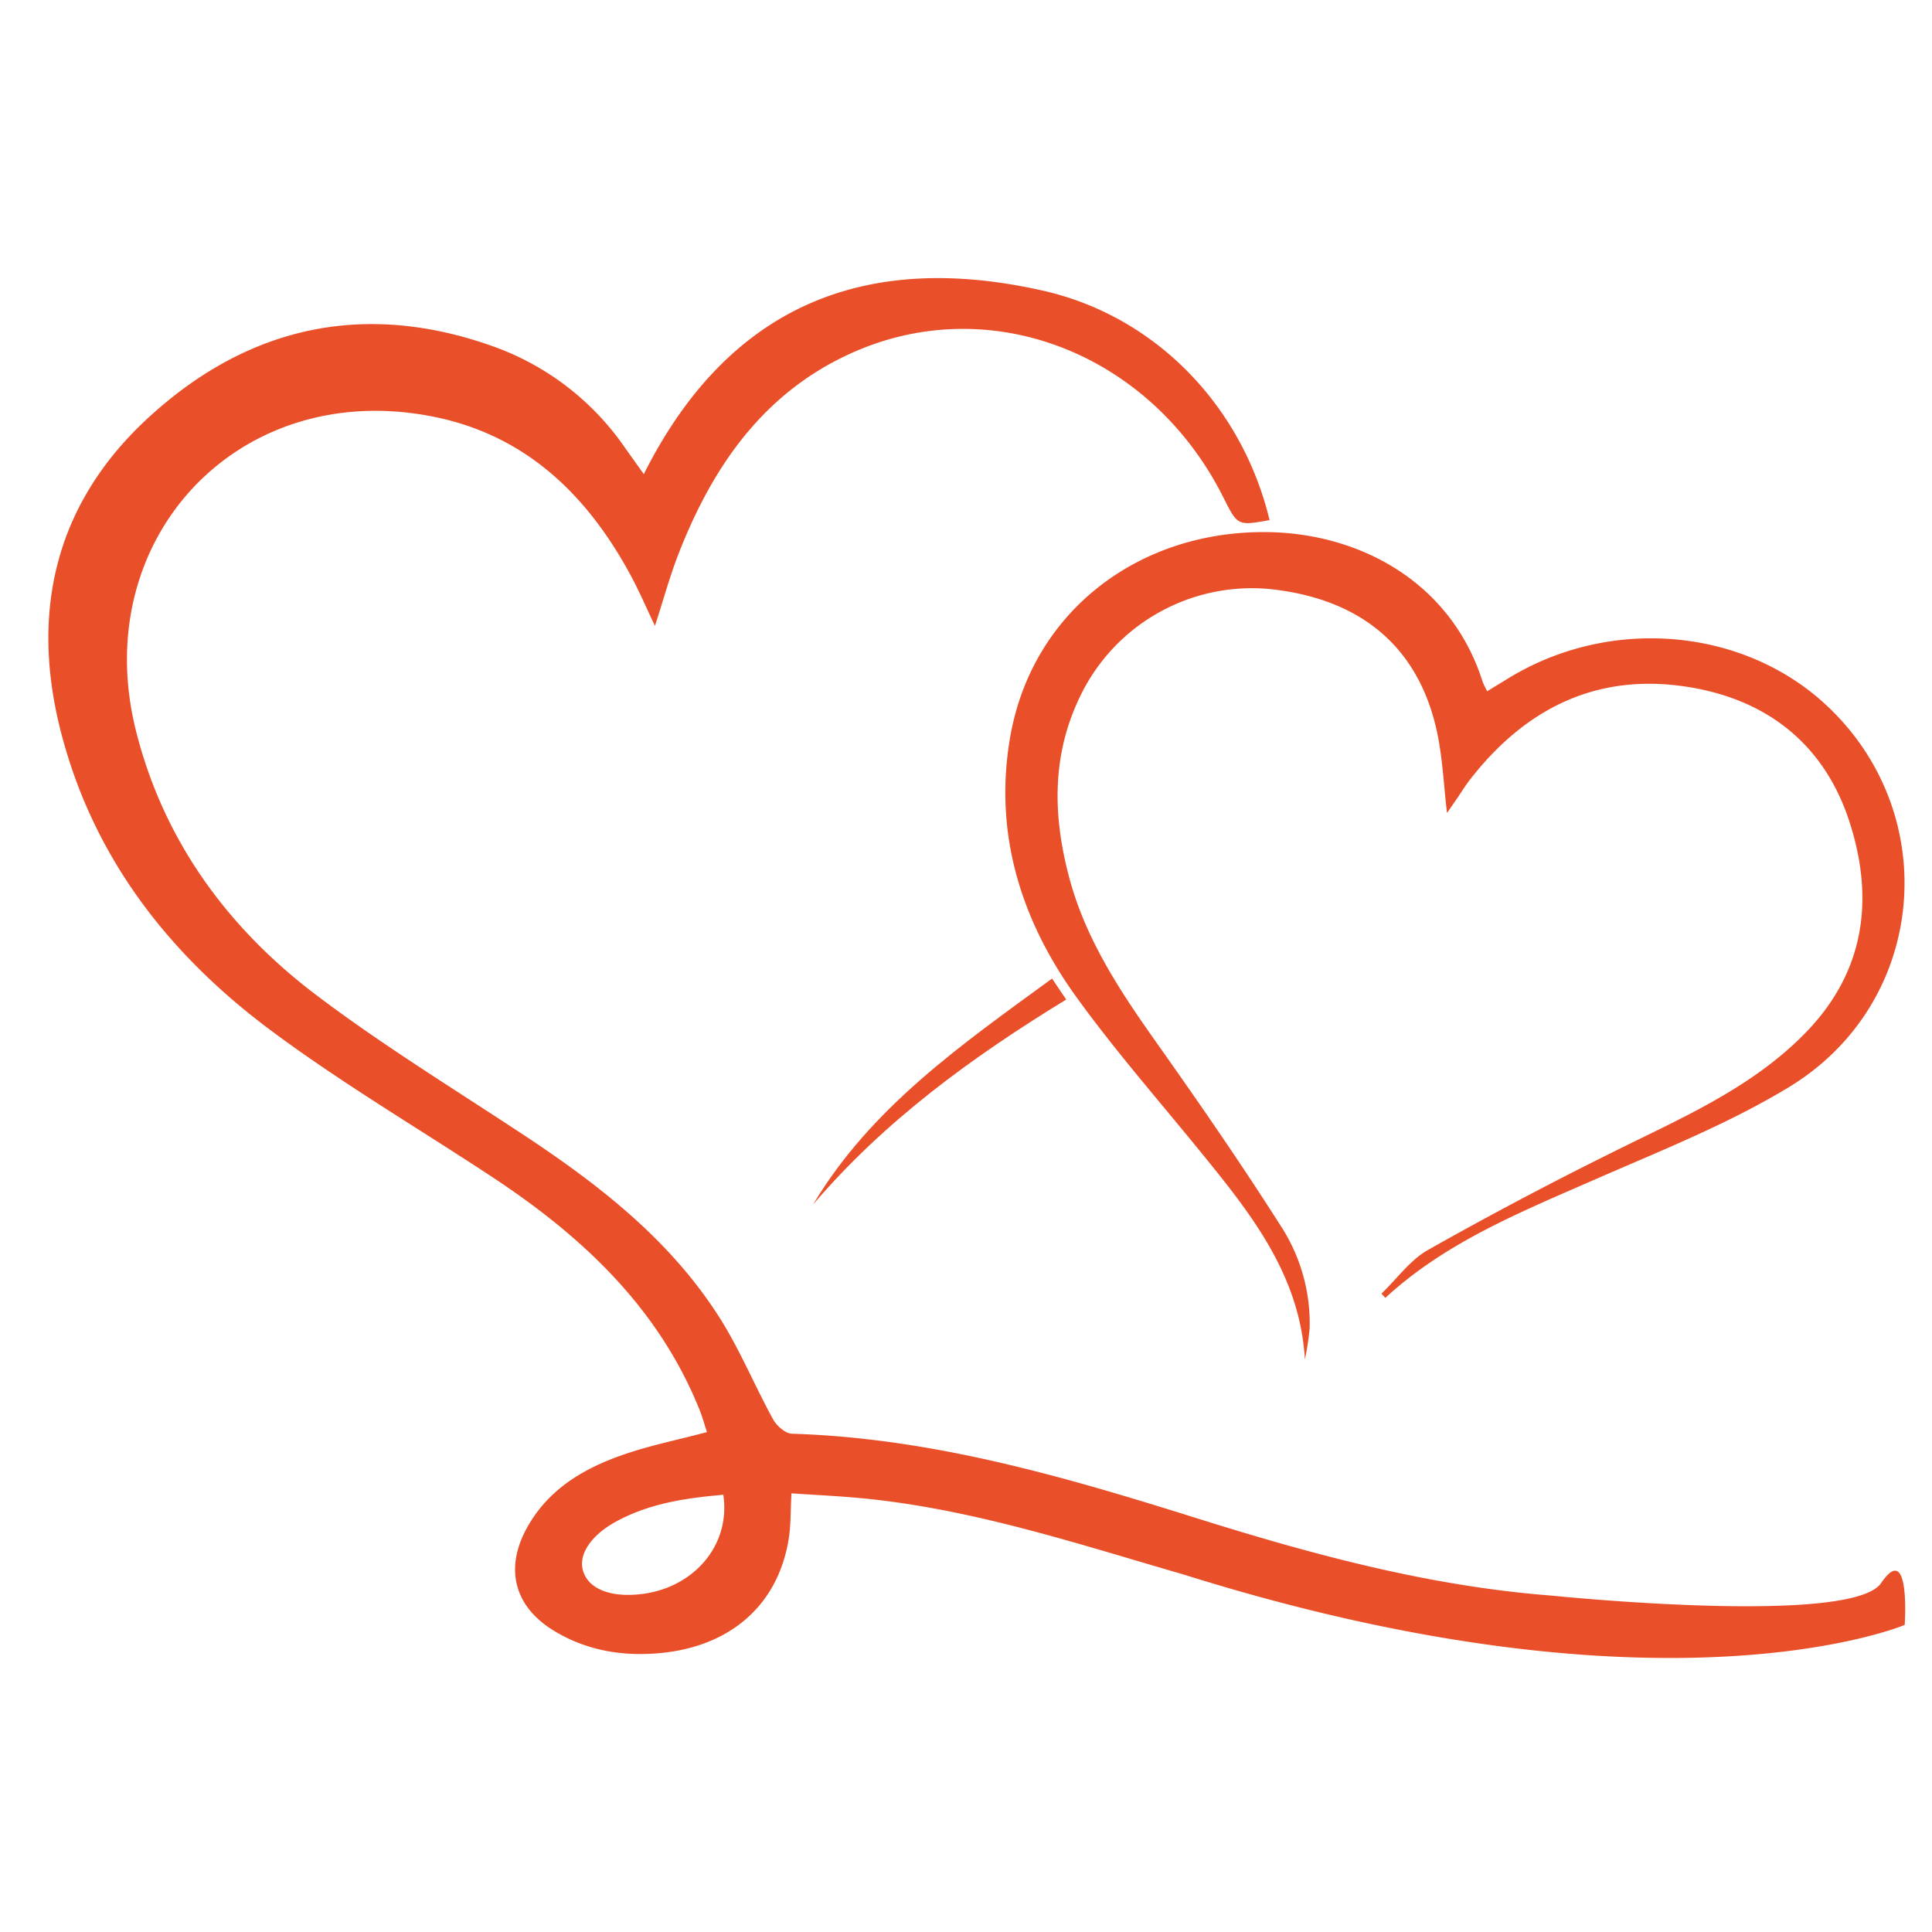 <svg id="b5db2a66-73c1-4c9f-8f1e-81faf1e0986d" data-name="Capa 1" xmlns="http://www.w3.org/2000/svg" viewBox="0 0 400 400"><defs><style>.a1c56e7b-d762-486a-84a4-c4cca93fae25{fill:#e9502a;}</style></defs><path class="a1c56e7b-d762-486a-84a4-c4cca93fae25" d="M245.1,326c-22.26-6.44-44.31-13.8-67.6-15.89-4.37-.39-8.76-.6-13.64-.93-.2,3.58-.1,6.53-.56,9.38-2.16,13.65-12,22.36-26.7,23.7-7.79.71-15.25-.54-22-4.68-8.15-5-10.12-12.83-5.54-21.19,4.39-8,11.65-12.3,19.83-15.16,5.5-1.93,11.28-3.08,17.47-4.73-.47-1.43-.9-3.06-1.53-4.62-8.48-21.07-24.16-35.77-42.63-48-15.43-10.19-31.44-19.59-46.24-30.63-20.19-15.05-35.56-34.27-42.61-59C5.84,128.22,10.68,104.57,31.24,86c20.77-18.81,45-23.79,71.65-14a56,56,0,0,1,26.64,20.89c1.17,1.65,2.35,3.29,3.76,5.27,17.56-34.93,45.81-46.27,82.56-38,23.25,5.21,41.28,23.75,47,47.52-6.61,1.19-6.61,1.19-9.56-4.68-14.82-29.59-47.74-42.71-76.41-30.16-18.56,8.13-29.21,23.47-36.34,41.68-1.85,4.73-3.18,9.65-4.94,15.06-1.76-3.7-3.18-7-4.88-10.19C121.4,102,108.15,89.46,88.28,86c-39.55-7-69.94,26-60.14,65.26C33.81,173.89,47,192,65.34,205.91,78.65,216,92.94,224.8,106.93,234c16.21,10.61,31.53,22.23,42.07,38.84,4.22,6.66,7.24,14.07,11.05,21,.75,1.37,2.58,3,4,3,29,.9,56.43,8.92,83.78,17.51,24,7.53,48.16,14.06,73.38,16,0,0,62.15,6.4,68.26-2.6s4.88,8.67,4.88,8.67S345.07,357.36,245.1,326Zm-95.34-16.52c-7.84.67-15.3,1.79-22.14,5.51-5.19,2.81-7.86,6.77-6.94,10.11,1,3.7,5.36,5.58,11.5,5C143.34,329.08,151.33,320.12,149.76,309.52Z"/><path class="a1c56e7b-d762-486a-84a4-c4cca93fae25" d="M270.16,281.45c-1-17.26-10.93-29.85-21.08-42.34-8.78-10.82-18-21.31-26.16-32.59-11.57-16-17.24-34.07-13.76-54,4.5-25.72,26.42-42.73,53.33-42.35,19,.27,37.92,10.28,44.48,31a16.68,16.68,0,0,0,.94,1.94l4.16-2.54c21.24-13.14,49.23-10.67,66.53,5.88,23.82,22.76,20.16,61.47-8.3,78.68-12.72,7.7-26.79,13.24-40.48,19.24-15.18,6.66-30.55,12.87-43,24.34l-.81-.88c3.16-3,5.87-6.88,9.57-9q19.13-10.8,38.83-20.54c13.94-6.93,28.32-13.08,39.43-24.49,12.27-12.6,14.25-27.67,9.07-43.66-5.1-15.74-16.66-25.08-32.85-27.82-19.08-3.24-34.14,4.15-45.78,19.18-.9,1.16-1.66,2.42-2.49,3.63l-2.2,3.19c-.71-5.89-.92-11.74-2.2-17.35-3.92-17.21-15.78-27-34.35-29a39.44,39.44,0,0,0-39.34,22.06c-6,12.25-5.75,24.9-2.3,37.77,3.37,12.58,10.34,23.18,17.75,33.65,8.89,12.56,17.66,25.23,25.92,38.21a37,37,0,0,1,6.08,21.32A53.77,53.77,0,0,1,270.16,281.45Z"/><path class="a1c56e7b-d762-486a-84a4-c4cca93fae25" d="M217.82,202.6c1,1.52,1.89,2.81,2.93,4.34-19.54,11.94-37.64,25.13-52.41,42.44C180.37,229.23,199.12,216.25,217.82,202.6Z"/></svg>
